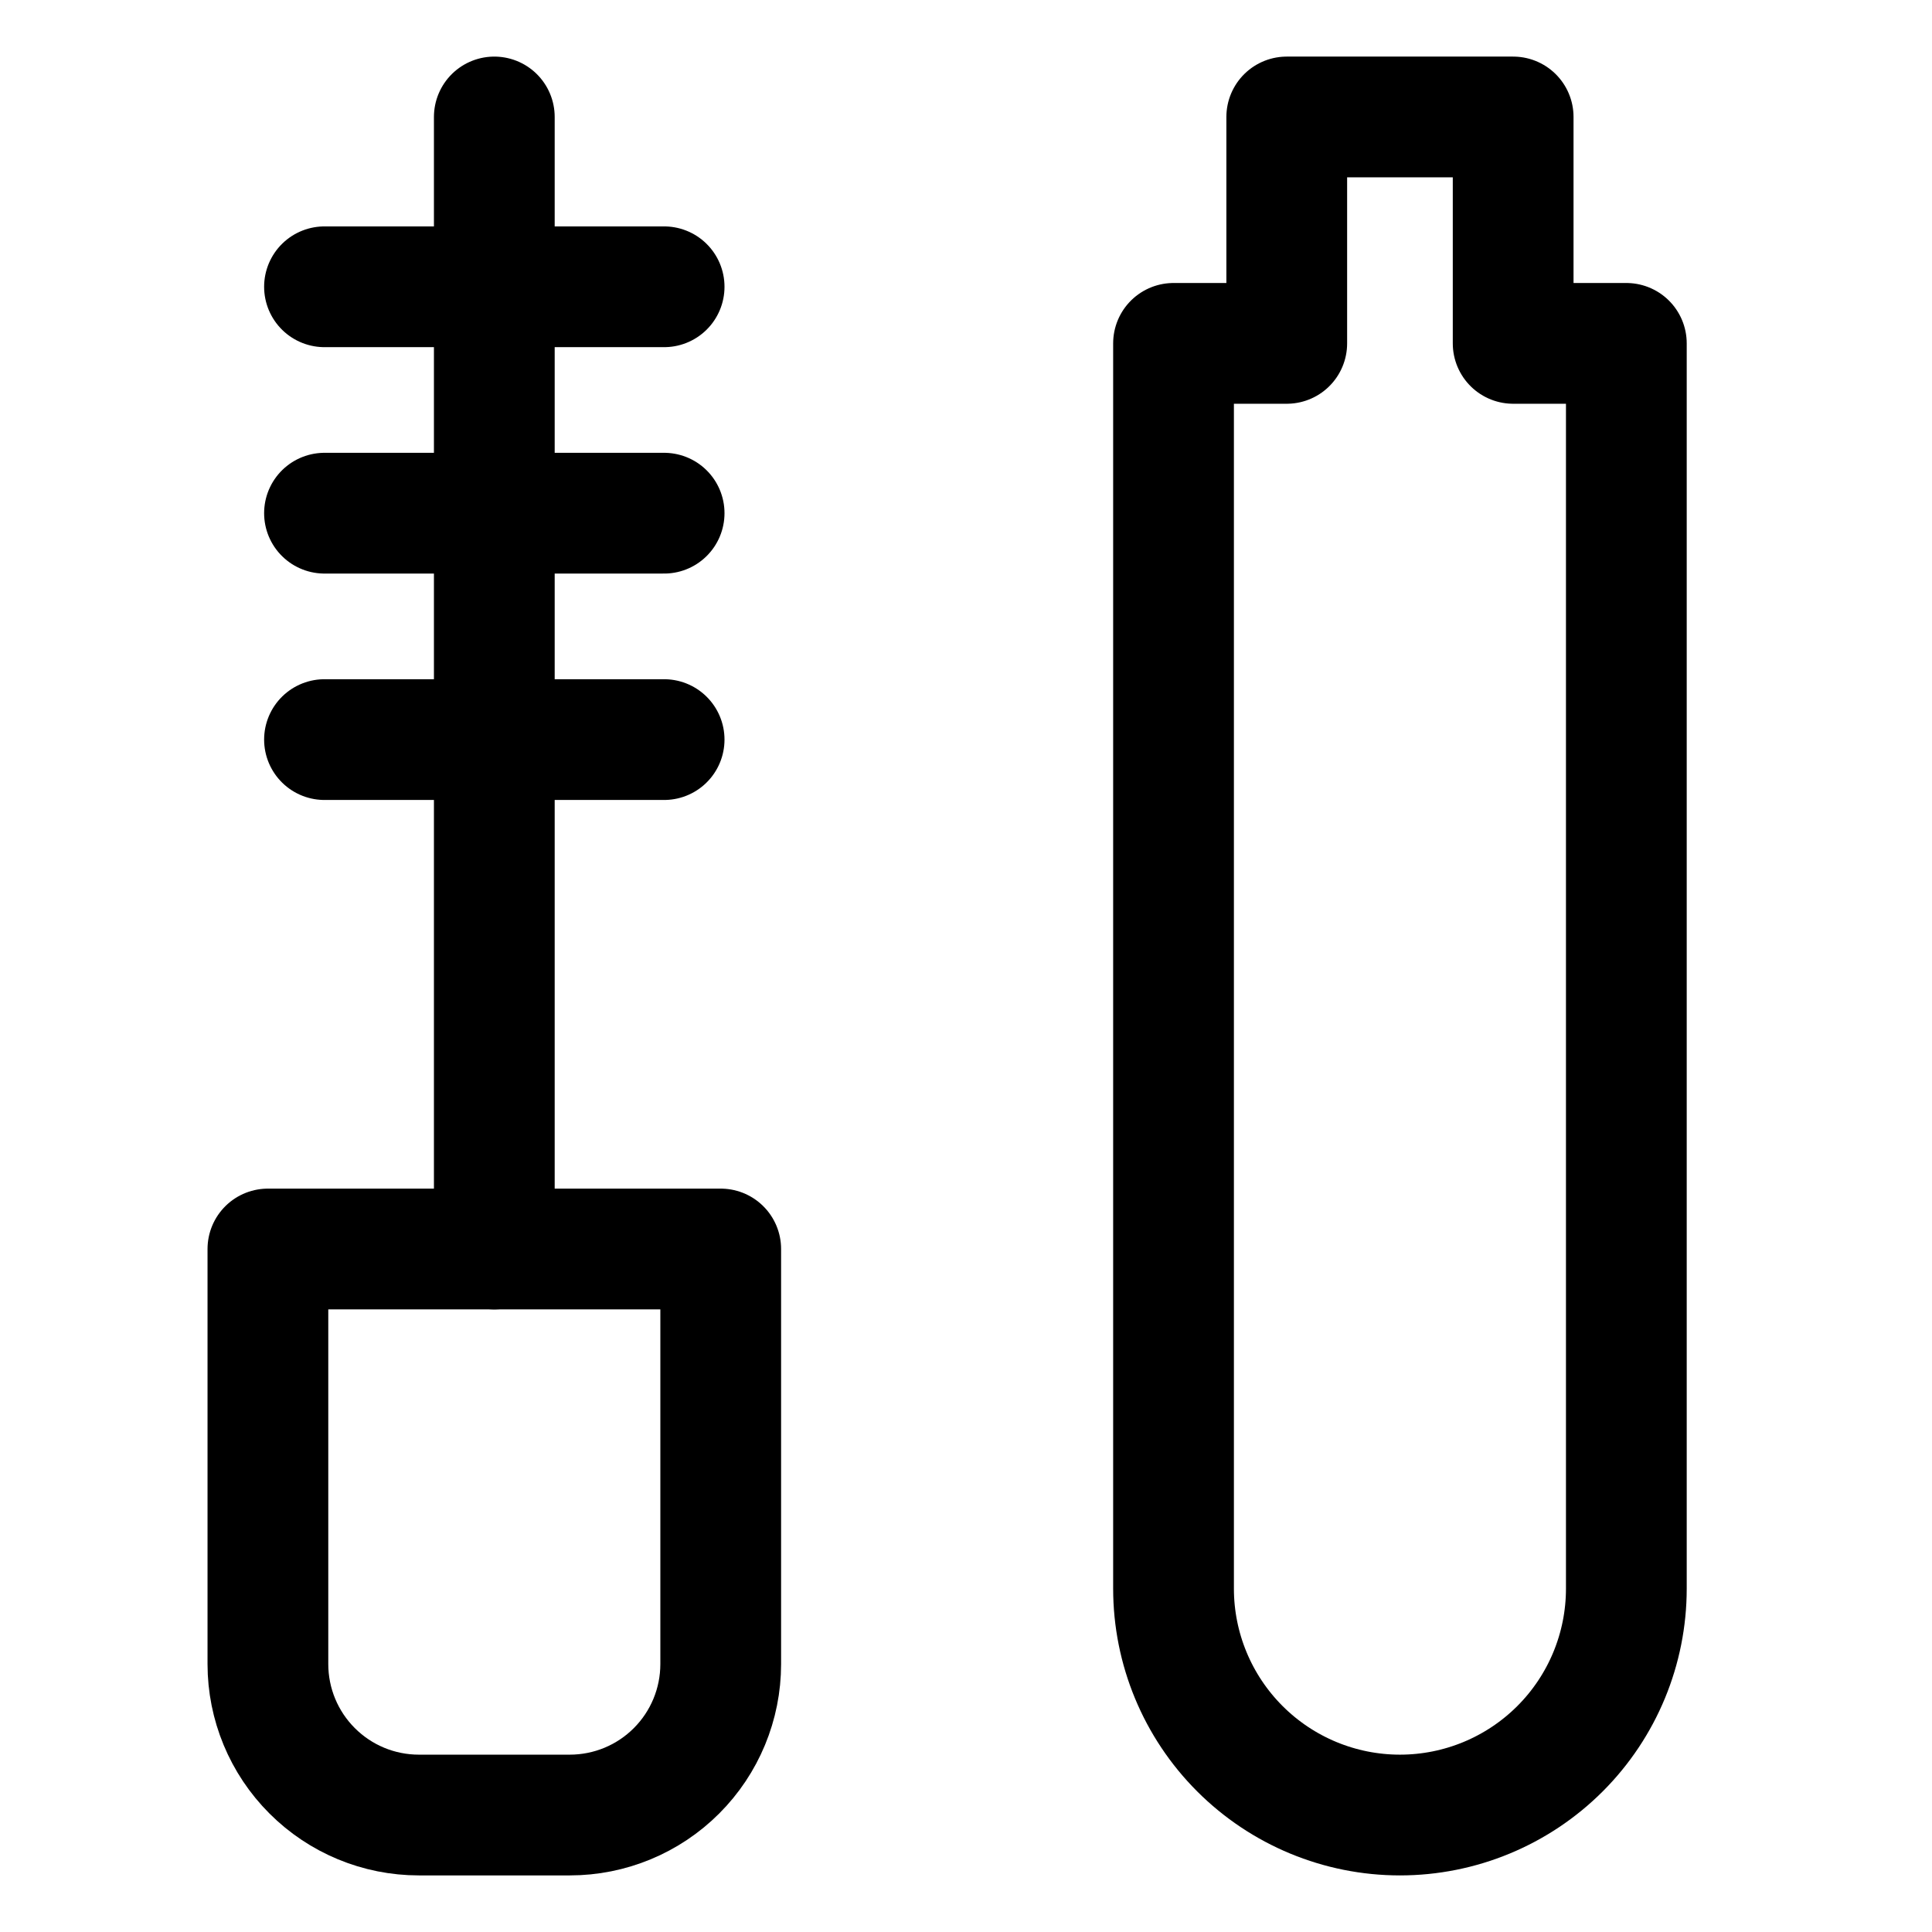 <svg xmlns="http://www.w3.org/2000/svg" width="48" height="48" viewBox="0 0 48 48" fill="none">
  <path d="M12.281 2.906V31.031" stroke="black" stroke-width="3" stroke-linecap="round" stroke-linejoin="round"/>
  <path d="M8.062 12.75H16.5" stroke="black" stroke-width="3" stroke-linecap="round" stroke-linejoin="round"/>
  <path d="M8.062 18.375H16.5" stroke="black" stroke-width="3" stroke-linecap="round" stroke-linejoin="round"/>
  <path d="M8.062 7.125H16.5" stroke="black" stroke-width="3" stroke-linecap="round" stroke-linejoin="round"/>
  <path d="M6.656 31.031H17.906V41.344C17.906 42.338 17.511 43.292 16.808 43.995C16.105 44.699 15.151 45.094 14.156 45.094H10.406C9.412 45.094 8.458 44.699 7.755 43.995C7.051 43.292 6.656 42.338 6.656 41.344V31.031Z" stroke="black" stroke-width="3" stroke-linecap="round" stroke-linejoin="round"/>
  <path d="M37.594 8.531V2.906H31.969V8.531H29.156V39.469C29.156 40.961 29.749 42.391 30.804 43.446C31.859 44.501 33.289 45.094 34.781 45.094C36.273 45.094 37.704 44.501 38.759 43.446C39.814 42.391 40.406 40.961 40.406 39.469V8.531H37.594Z" stroke="black" stroke-width="3" stroke-linecap="round" stroke-linejoin="round"/>
</svg>